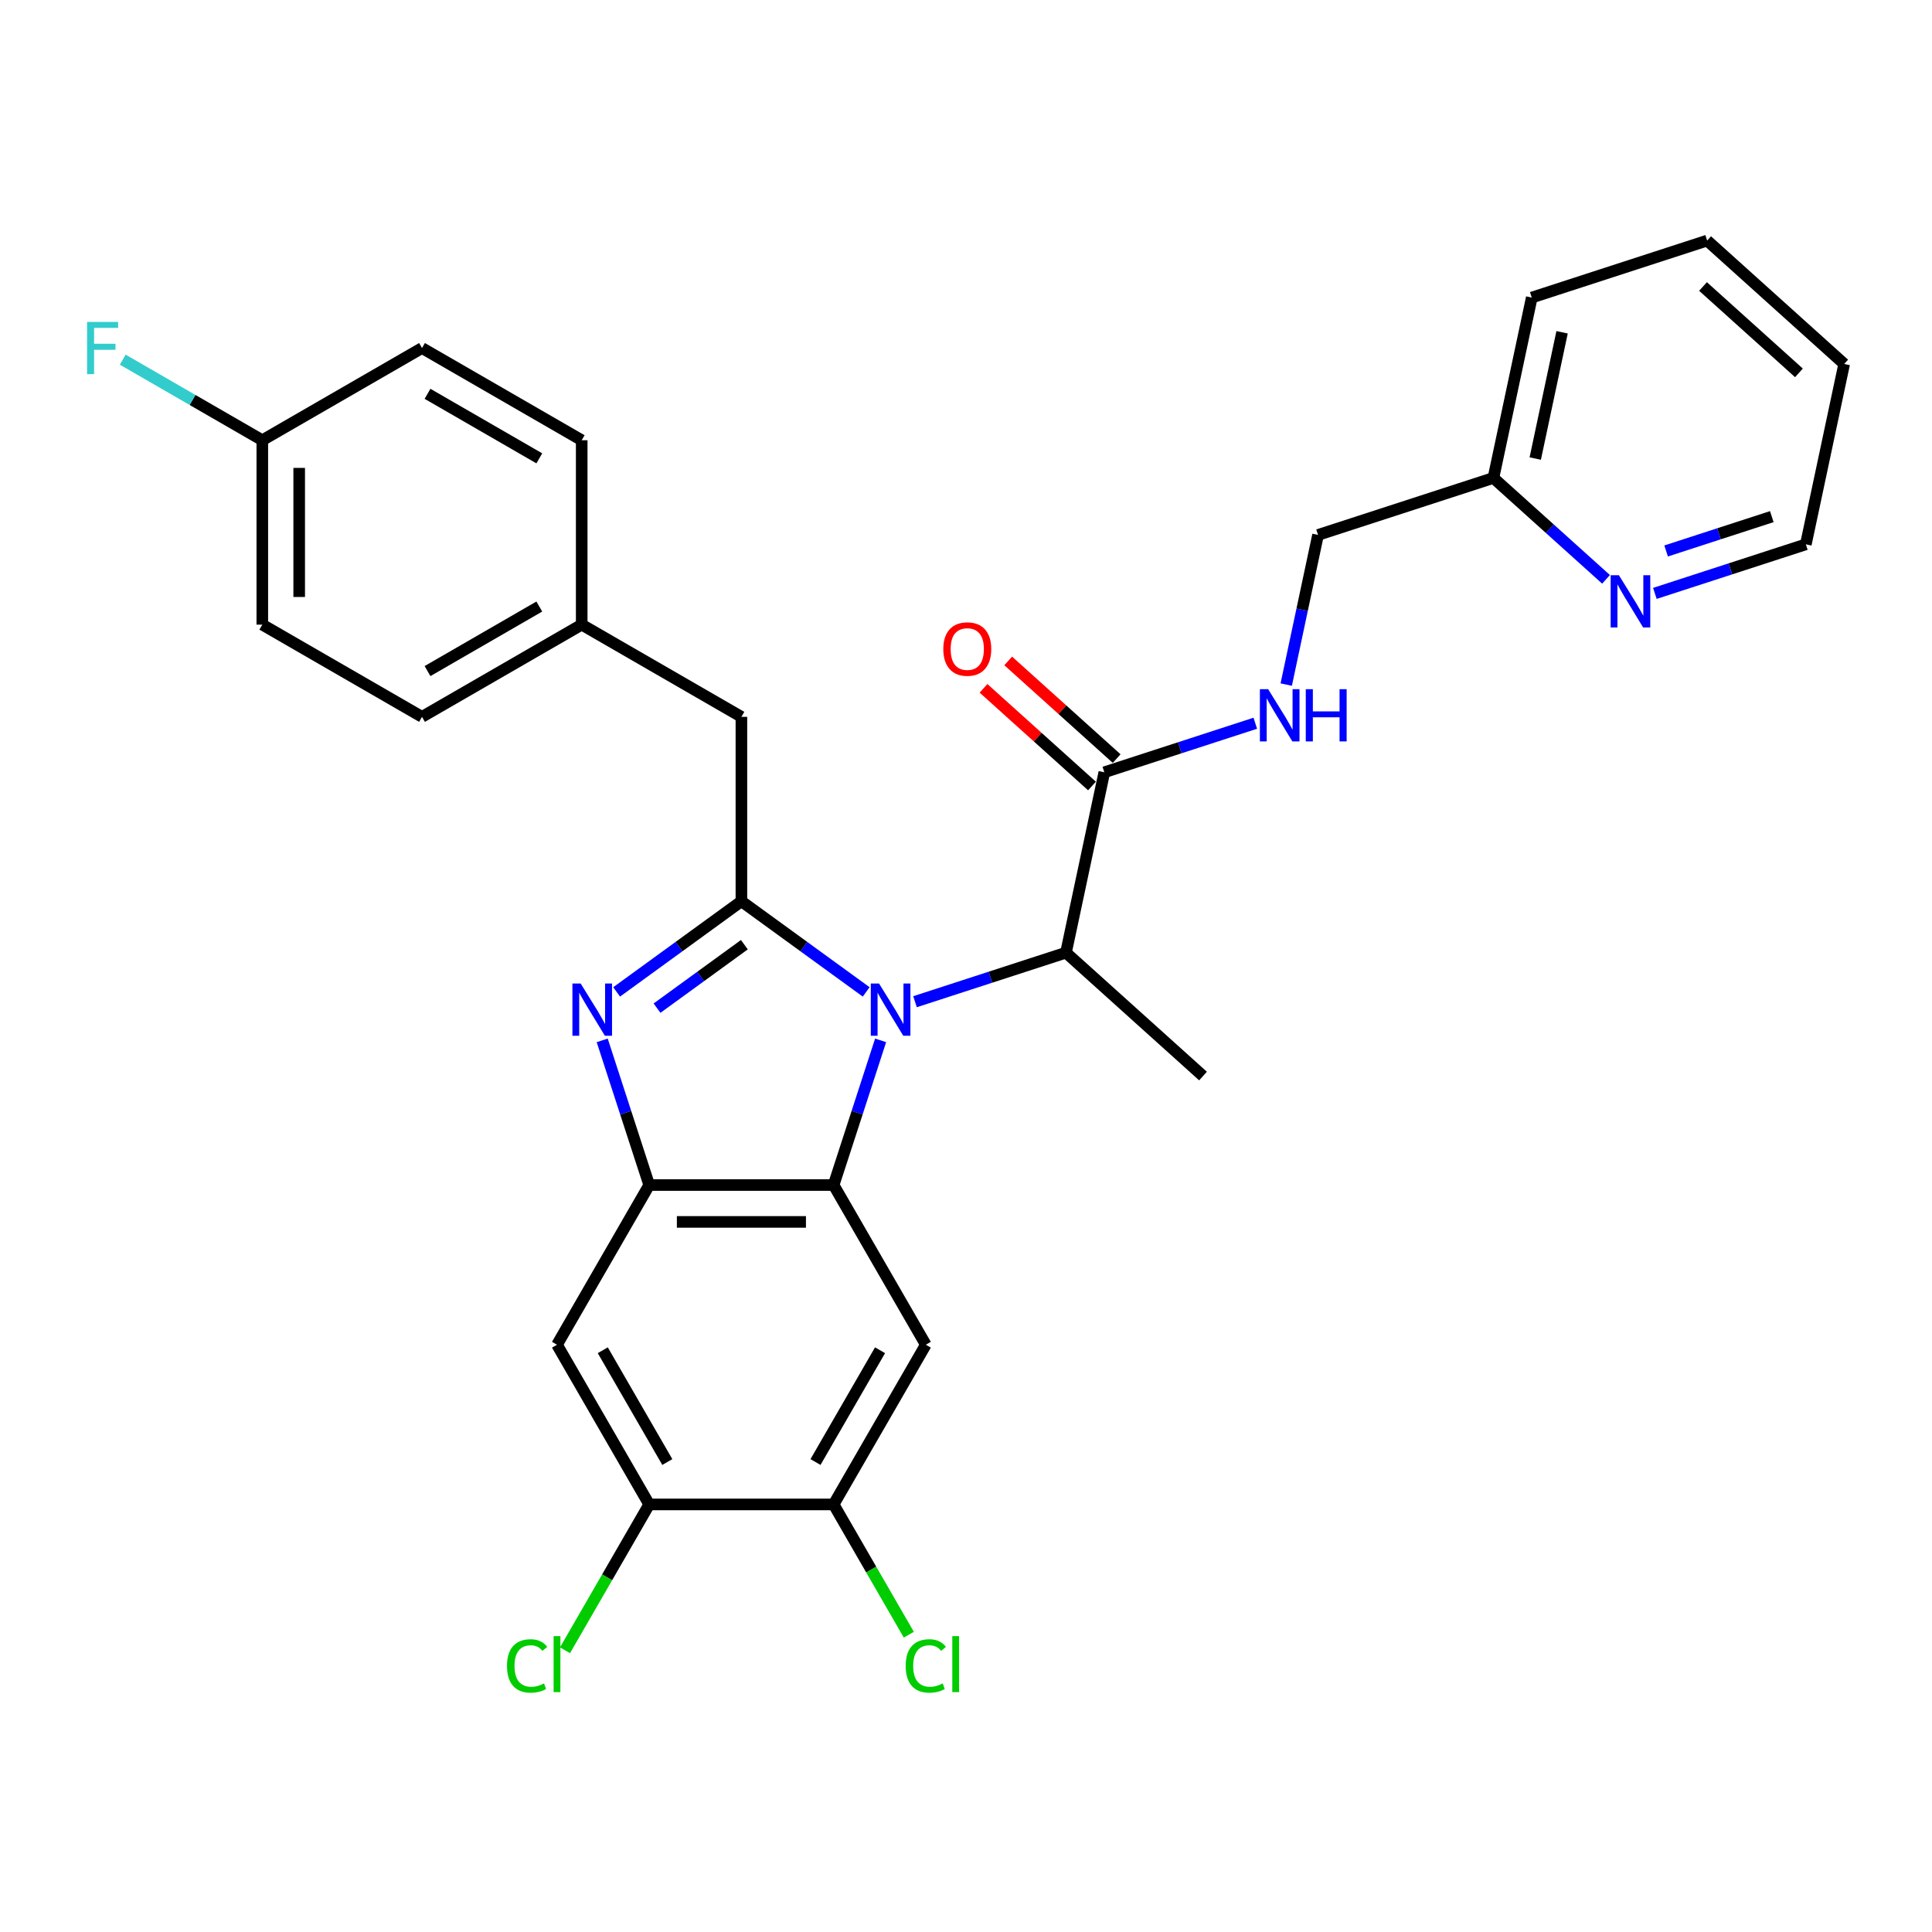 <?xml version='1.0' encoding='iso-8859-1'?>
<svg version='1.1' baseProfile='full'
              xmlns='http://www.w3.org/2000/svg'
                      xmlns:rdkit='http://www.rdkit.org/xml'
                      xmlns:xlink='http://www.w3.org/1999/xlink'
                  xml:space='preserve'
width='1000px' height='1000px' viewBox='0 0 1000 1000'>
<!-- END OF HEADER -->
<rect style='opacity:1.0;fill:#FFFFFF;stroke:none' width='1000' height='1000' x='0' y='0'> </rect>
<path class='bond-0' d='M 509.069,356.28 L 537.137,381.554' style='fill:none;fill-rule:evenodd;stroke:#FF0000;stroke-width:6px;stroke-linecap:butt;stroke-linejoin:miter;stroke-opacity:1' />
<path class='bond-0' d='M 537.137,381.554 L 565.206,406.827' style='fill:none;fill-rule:evenodd;stroke:#000000;stroke-width:6px;stroke-linecap:butt;stroke-linejoin:miter;stroke-opacity:1' />
<path class='bond-0' d='M 521.842,342.094 L 549.911,367.367' style='fill:none;fill-rule:evenodd;stroke:#FF0000;stroke-width:6px;stroke-linecap:butt;stroke-linejoin:miter;stroke-opacity:1' />
<path class='bond-0' d='M 549.911,367.367 L 577.98,392.641' style='fill:none;fill-rule:evenodd;stroke:#000000;stroke-width:6px;stroke-linecap:butt;stroke-linejoin:miter;stroke-opacity:1' />
<path class='bond-1' d='M 571.593,399.734 L 610.663,387.039' style='fill:none;fill-rule:evenodd;stroke:#000000;stroke-width:6px;stroke-linecap:butt;stroke-linejoin:miter;stroke-opacity:1' />
<path class='bond-1' d='M 610.663,387.039 L 649.733,374.345' style='fill:none;fill-rule:evenodd;stroke:#0000FF;stroke-width:6px;stroke-linecap:butt;stroke-linejoin:miter;stroke-opacity:1' />
<path class='bond-2' d='M 571.593,399.734 L 551.748,493.096' style='fill:none;fill-rule:evenodd;stroke:#000000;stroke-width:6px;stroke-linecap:butt;stroke-linejoin:miter;stroke-opacity:1' />
<path class='bond-3' d='M 883.613,124.523 L 954.545,188.39' style='fill:none;fill-rule:evenodd;stroke:#000000;stroke-width:6px;stroke-linecap:butt;stroke-linejoin:miter;stroke-opacity:1' />
<path class='bond-3' d='M 881.48,148.289 L 931.132,192.997' style='fill:none;fill-rule:evenodd;stroke:#000000;stroke-width:6px;stroke-linecap:butt;stroke-linejoin:miter;stroke-opacity:1' />
<path class='bond-4' d='M 883.613,124.523 L 792.837,154.018' style='fill:none;fill-rule:evenodd;stroke:#000000;stroke-width:6px;stroke-linecap:butt;stroke-linejoin:miter;stroke-opacity:1' />
<path class='bond-5' d='M 665.75,354.337 L 673.982,315.606' style='fill:none;fill-rule:evenodd;stroke:#0000FF;stroke-width:6px;stroke-linecap:butt;stroke-linejoin:miter;stroke-opacity:1' />
<path class='bond-5' d='M 673.982,315.606 L 682.215,276.876' style='fill:none;fill-rule:evenodd;stroke:#000000;stroke-width:6px;stroke-linecap:butt;stroke-linejoin:miter;stroke-opacity:1' />
<path class='bond-6' d='M 954.545,188.39 L 934.701,281.753' style='fill:none;fill-rule:evenodd;stroke:#000000;stroke-width:6px;stroke-linecap:butt;stroke-linejoin:miter;stroke-opacity:1' />
<path class='bond-7' d='M 479.2,696.029 L 431.476,778.69' style='fill:none;fill-rule:evenodd;stroke:#000000;stroke-width:6px;stroke-linecap:butt;stroke-linejoin:miter;stroke-opacity:1' />
<path class='bond-7' d='M 455.509,698.884 L 422.103,756.746' style='fill:none;fill-rule:evenodd;stroke:#000000;stroke-width:6px;stroke-linecap:butt;stroke-linejoin:miter;stroke-opacity:1' />
<path class='bond-8' d='M 479.2,696.029 L 431.476,613.369' style='fill:none;fill-rule:evenodd;stroke:#000000;stroke-width:6px;stroke-linecap:butt;stroke-linejoin:miter;stroke-opacity:1' />
<path class='bond-9' d='M 431.476,778.69 L 450.941,812.404' style='fill:none;fill-rule:evenodd;stroke:#000000;stroke-width:6px;stroke-linecap:butt;stroke-linejoin:miter;stroke-opacity:1' />
<path class='bond-9' d='M 450.941,812.404 L 470.405,846.117' style='fill:none;fill-rule:evenodd;stroke:#00CC00;stroke-width:6px;stroke-linecap:butt;stroke-linejoin:miter;stroke-opacity:1' />
<path class='bond-10' d='M 431.476,778.69 L 336.028,778.69' style='fill:none;fill-rule:evenodd;stroke:#000000;stroke-width:6px;stroke-linecap:butt;stroke-linejoin:miter;stroke-opacity:1' />
<path class='bond-11' d='M 336.028,778.69 L 288.303,696.029' style='fill:none;fill-rule:evenodd;stroke:#000000;stroke-width:6px;stroke-linecap:butt;stroke-linejoin:miter;stroke-opacity:1' />
<path class='bond-11' d='M 345.401,756.746 L 311.994,698.884' style='fill:none;fill-rule:evenodd;stroke:#000000;stroke-width:6px;stroke-linecap:butt;stroke-linejoin:miter;stroke-opacity:1' />
<path class='bond-12' d='M 336.028,778.69 L 314.237,816.433' style='fill:none;fill-rule:evenodd;stroke:#000000;stroke-width:6px;stroke-linecap:butt;stroke-linejoin:miter;stroke-opacity:1' />
<path class='bond-12' d='M 314.237,816.433 L 292.446,854.176' style='fill:none;fill-rule:evenodd;stroke:#00CC00;stroke-width:6px;stroke-linecap:butt;stroke-linejoin:miter;stroke-opacity:1' />
<path class='bond-13' d='M 288.303,696.029 L 336.028,613.369' style='fill:none;fill-rule:evenodd;stroke:#000000;stroke-width:6px;stroke-linecap:butt;stroke-linejoin:miter;stroke-opacity:1' />
<path class='bond-14' d='M 455.804,538.493 L 443.64,575.931' style='fill:none;fill-rule:evenodd;stroke:#0000FF;stroke-width:6px;stroke-linecap:butt;stroke-linejoin:miter;stroke-opacity:1' />
<path class='bond-14' d='M 443.64,575.931 L 431.476,613.369' style='fill:none;fill-rule:evenodd;stroke:#000000;stroke-width:6px;stroke-linecap:butt;stroke-linejoin:miter;stroke-opacity:1' />
<path class='bond-15' d='M 448.334,513.41 L 416.043,489.949' style='fill:none;fill-rule:evenodd;stroke:#0000FF;stroke-width:6px;stroke-linecap:butt;stroke-linejoin:miter;stroke-opacity:1' />
<path class='bond-15' d='M 416.043,489.949 L 383.752,466.488' style='fill:none;fill-rule:evenodd;stroke:#000000;stroke-width:6px;stroke-linecap:butt;stroke-linejoin:miter;stroke-opacity:1' />
<path class='bond-16' d='M 473.609,518.486 L 512.678,505.791' style='fill:none;fill-rule:evenodd;stroke:#0000FF;stroke-width:6px;stroke-linecap:butt;stroke-linejoin:miter;stroke-opacity:1' />
<path class='bond-16' d='M 512.678,505.791 L 551.748,493.096' style='fill:none;fill-rule:evenodd;stroke:#000000;stroke-width:6px;stroke-linecap:butt;stroke-linejoin:miter;stroke-opacity:1' />
<path class='bond-17' d='M 431.476,613.369 L 336.028,613.369' style='fill:none;fill-rule:evenodd;stroke:#000000;stroke-width:6px;stroke-linecap:butt;stroke-linejoin:miter;stroke-opacity:1' />
<path class='bond-17' d='M 417.159,632.458 L 350.345,632.458' style='fill:none;fill-rule:evenodd;stroke:#000000;stroke-width:6px;stroke-linecap:butt;stroke-linejoin:miter;stroke-opacity:1' />
<path class='bond-18' d='M 336.028,613.369 L 323.863,575.931' style='fill:none;fill-rule:evenodd;stroke:#000000;stroke-width:6px;stroke-linecap:butt;stroke-linejoin:miter;stroke-opacity:1' />
<path class='bond-18' d='M 323.863,575.931 L 311.699,538.493' style='fill:none;fill-rule:evenodd;stroke:#0000FF;stroke-width:6px;stroke-linecap:butt;stroke-linejoin:miter;stroke-opacity:1' />
<path class='bond-19' d='M 319.17,513.41 L 351.461,489.949' style='fill:none;fill-rule:evenodd;stroke:#0000FF;stroke-width:6px;stroke-linecap:butt;stroke-linejoin:miter;stroke-opacity:1' />
<path class='bond-19' d='M 351.461,489.949 L 383.752,466.488' style='fill:none;fill-rule:evenodd;stroke:#000000;stroke-width:6px;stroke-linecap:butt;stroke-linejoin:miter;stroke-opacity:1' />
<path class='bond-19' d='M 340.078,521.816 L 362.681,505.393' style='fill:none;fill-rule:evenodd;stroke:#0000FF;stroke-width:6px;stroke-linecap:butt;stroke-linejoin:miter;stroke-opacity:1' />
<path class='bond-19' d='M 362.681,505.393 L 385.285,488.971' style='fill:none;fill-rule:evenodd;stroke:#000000;stroke-width:6px;stroke-linecap:butt;stroke-linejoin:miter;stroke-opacity:1' />
<path class='bond-20' d='M 383.752,466.488 L 383.752,371.04' style='fill:none;fill-rule:evenodd;stroke:#000000;stroke-width:6px;stroke-linecap:butt;stroke-linejoin:miter;stroke-opacity:1' />
<path class='bond-21' d='M 383.752,371.04 L 301.091,323.316' style='fill:none;fill-rule:evenodd;stroke:#000000;stroke-width:6px;stroke-linecap:butt;stroke-linejoin:miter;stroke-opacity:1' />
<path class='bond-22' d='M 551.748,493.096 L 622.68,556.964' style='fill:none;fill-rule:evenodd;stroke:#000000;stroke-width:6px;stroke-linecap:butt;stroke-linejoin:miter;stroke-opacity:1' />
<path class='bond-23' d='M 135.769,323.316 L 135.769,227.867' style='fill:none;fill-rule:evenodd;stroke:#000000;stroke-width:6px;stroke-linecap:butt;stroke-linejoin:miter;stroke-opacity:1' />
<path class='bond-23' d='M 154.859,308.998 L 154.859,242.185' style='fill:none;fill-rule:evenodd;stroke:#000000;stroke-width:6px;stroke-linecap:butt;stroke-linejoin:miter;stroke-opacity:1' />
<path class='bond-24' d='M 135.769,323.316 L 218.43,371.04' style='fill:none;fill-rule:evenodd;stroke:#000000;stroke-width:6px;stroke-linecap:butt;stroke-linejoin:miter;stroke-opacity:1' />
<path class='bond-25' d='M 135.769,227.867 L 218.43,180.143' style='fill:none;fill-rule:evenodd;stroke:#000000;stroke-width:6px;stroke-linecap:butt;stroke-linejoin:miter;stroke-opacity:1' />
<path class='bond-26' d='M 135.769,227.867 L 99.65,207.014' style='fill:none;fill-rule:evenodd;stroke:#000000;stroke-width:6px;stroke-linecap:butt;stroke-linejoin:miter;stroke-opacity:1' />
<path class='bond-26' d='M 99.65,207.014 L 63.532,186.161' style='fill:none;fill-rule:evenodd;stroke:#33CCCC;stroke-width:6px;stroke-linecap:butt;stroke-linejoin:miter;stroke-opacity:1' />
<path class='bond-27' d='M 218.43,180.143 L 301.091,227.867' style='fill:none;fill-rule:evenodd;stroke:#000000;stroke-width:6px;stroke-linecap:butt;stroke-linejoin:miter;stroke-opacity:1' />
<path class='bond-27' d='M 221.284,203.834 L 279.147,237.241' style='fill:none;fill-rule:evenodd;stroke:#000000;stroke-width:6px;stroke-linecap:butt;stroke-linejoin:miter;stroke-opacity:1' />
<path class='bond-28' d='M 301.091,227.867 L 301.091,323.316' style='fill:none;fill-rule:evenodd;stroke:#000000;stroke-width:6px;stroke-linecap:butt;stroke-linejoin:miter;stroke-opacity:1' />
<path class='bond-29' d='M 301.091,323.316 L 218.43,371.04' style='fill:none;fill-rule:evenodd;stroke:#000000;stroke-width:6px;stroke-linecap:butt;stroke-linejoin:miter;stroke-opacity:1' />
<path class='bond-29' d='M 279.147,313.942 L 221.284,347.349' style='fill:none;fill-rule:evenodd;stroke:#000000;stroke-width:6px;stroke-linecap:butt;stroke-linejoin:miter;stroke-opacity:1' />
<path class='bond-30' d='M 934.701,281.753 L 895.631,294.447' style='fill:none;fill-rule:evenodd;stroke:#000000;stroke-width:6px;stroke-linecap:butt;stroke-linejoin:miter;stroke-opacity:1' />
<path class='bond-30' d='M 895.631,294.447 L 856.561,307.142' style='fill:none;fill-rule:evenodd;stroke:#0000FF;stroke-width:6px;stroke-linecap:butt;stroke-linejoin:miter;stroke-opacity:1' />
<path class='bond-30' d='M 917.081,267.406 L 889.732,276.292' style='fill:none;fill-rule:evenodd;stroke:#000000;stroke-width:6px;stroke-linecap:butt;stroke-linejoin:miter;stroke-opacity:1' />
<path class='bond-30' d='M 889.732,276.292 L 862.383,285.178' style='fill:none;fill-rule:evenodd;stroke:#0000FF;stroke-width:6px;stroke-linecap:butt;stroke-linejoin:miter;stroke-opacity:1' />
<path class='bond-31' d='M 831.286,299.869 L 802.139,273.625' style='fill:none;fill-rule:evenodd;stroke:#0000FF;stroke-width:6px;stroke-linecap:butt;stroke-linejoin:miter;stroke-opacity:1' />
<path class='bond-31' d='M 802.139,273.625 L 772.992,247.381' style='fill:none;fill-rule:evenodd;stroke:#000000;stroke-width:6px;stroke-linecap:butt;stroke-linejoin:miter;stroke-opacity:1' />
<path class='bond-32' d='M 772.992,247.381 L 792.837,154.018' style='fill:none;fill-rule:evenodd;stroke:#000000;stroke-width:6px;stroke-linecap:butt;stroke-linejoin:miter;stroke-opacity:1' />
<path class='bond-32' d='M 794.641,237.345 L 808.532,171.991' style='fill:none;fill-rule:evenodd;stroke:#000000;stroke-width:6px;stroke-linecap:butt;stroke-linejoin:miter;stroke-opacity:1' />
<path class='bond-33' d='M 772.992,247.381 L 682.215,276.876' style='fill:none;fill-rule:evenodd;stroke:#000000;stroke-width:6px;stroke-linecap:butt;stroke-linejoin:miter;stroke-opacity:1' />
<path  class='atom-0' d='M 488.253 335.943
Q 488.253 329.452, 491.46 325.825
Q 494.667 322.198, 500.661 322.198
Q 506.655 322.198, 509.862 325.825
Q 513.069 329.452, 513.069 335.943
Q 513.069 342.509, 509.824 346.251
Q 506.579 349.954, 500.661 349.954
Q 494.705 349.954, 491.46 346.251
Q 488.253 342.548, 488.253 335.943
M 500.661 346.9
Q 504.784 346.9, 506.999 344.151
Q 509.251 341.364, 509.251 335.943
Q 509.251 330.636, 506.999 327.963
Q 504.784 325.252, 500.661 325.252
Q 496.538 325.252, 494.285 327.925
Q 492.071 330.597, 492.071 335.943
Q 492.071 341.402, 494.285 344.151
Q 496.538 346.9, 500.661 346.9
' fill='#FF0000'/>
<path  class='atom-3' d='M 656.395 356.723
L 665.252 371.04
Q 666.131 372.453, 667.543 375.011
Q 668.956 377.569, 669.032 377.722
L 669.032 356.723
L 672.621 356.723
L 672.621 383.754
L 668.918 383.754
L 659.411 368.101
Q 658.304 366.268, 657.12 364.168
Q 655.975 362.068, 655.631 361.419
L 655.631 383.754
L 652.119 383.754
L 652.119 356.723
L 656.395 356.723
' fill='#0000FF'/>
<path  class='atom-3' d='M 675.866 356.723
L 679.532 356.723
L 679.532 368.215
L 693.352 368.215
L 693.352 356.723
L 697.018 356.723
L 697.018 383.754
L 693.352 383.754
L 693.352 371.269
L 679.532 371.269
L 679.532 383.754
L 675.866 383.754
L 675.866 356.723
' fill='#0000FF'/>
<path  class='atom-9' d='M 454.996 509.076
L 463.854 523.393
Q 464.732 524.806, 466.145 527.364
Q 467.557 529.922, 467.634 530.075
L 467.634 509.076
L 471.222 509.076
L 471.222 536.107
L 467.519 536.107
L 458.012 520.454
Q 456.905 518.621, 455.722 516.521
Q 454.576 514.421, 454.233 513.772
L 454.233 536.107
L 450.72 536.107
L 450.72 509.076
L 454.996 509.076
' fill='#0000FF'/>
<path  class='atom-12' d='M 300.557 509.076
L 309.415 523.393
Q 310.293 524.806, 311.706 527.364
Q 313.118 529.922, 313.195 530.075
L 313.195 509.076
L 316.784 509.076
L 316.784 536.107
L 313.08 536.107
L 303.573 520.454
Q 302.466 518.621, 301.283 516.521
Q 300.137 514.421, 299.794 513.772
L 299.794 536.107
L 296.281 536.107
L 296.281 509.076
L 300.557 509.076
' fill='#0000FF'/>
<path  class='atom-19' d='M 262.418 862.286
Q 262.418 855.567, 265.548 852.054
Q 268.717 848.504, 274.711 848.504
Q 280.286 848.504, 283.264 852.436
L 280.744 854.498
Q 278.568 851.634, 274.711 851.634
Q 270.626 851.634, 268.45 854.383
Q 266.312 857.094, 266.312 862.286
Q 266.312 867.631, 268.526 870.38
Q 270.779 873.129, 275.131 873.129
Q 278.109 873.129, 281.584 871.335
L 282.653 874.198
Q 281.24 875.115, 279.102 875.649
Q 276.964 876.184, 274.597 876.184
Q 268.717 876.184, 265.548 872.595
Q 262.418 869.006, 262.418 862.286
' fill='#00CC00'/>
<path  class='atom-19' d='M 286.547 846.862
L 290.06 846.862
L 290.06 875.84
L 286.547 875.84
L 286.547 846.862
' fill='#00CC00'/>
<path  class='atom-20' d='M 468.777 862.286
Q 468.777 855.567, 471.908 852.054
Q 475.077 848.504, 481.071 848.504
Q 486.645 848.504, 489.623 852.436
L 487.103 854.498
Q 484.927 851.634, 481.071 851.634
Q 476.986 851.634, 474.81 854.383
Q 472.672 857.094, 472.672 862.286
Q 472.672 867.631, 474.886 870.38
Q 477.139 873.129, 481.491 873.129
Q 484.469 873.129, 487.943 871.335
L 489.012 874.198
Q 487.6 875.115, 485.462 875.649
Q 483.324 876.184, 480.957 876.184
Q 475.077 876.184, 471.908 872.595
Q 468.777 869.006, 468.777 862.286
' fill='#00CC00'/>
<path  class='atom-20' d='M 492.907 846.862
L 496.419 846.862
L 496.419 875.84
L 492.907 875.84
L 492.907 846.862
' fill='#00CC00'/>
<path  class='atom-24' d='M 45.072 166.627
L 61.145 166.627
L 61.145 169.72
L 48.699 169.72
L 48.699 177.929
L 59.771 177.929
L 59.771 181.059
L 48.699 181.059
L 48.699 193.659
L 45.072 193.659
L 45.072 166.627
' fill='#33CCCC'/>
<path  class='atom-27' d='M 837.949 297.733
L 846.806 312.05
Q 847.684 313.463, 849.097 316.021
Q 850.51 318.579, 850.586 318.731
L 850.586 297.733
L 854.175 297.733
L 854.175 324.764
L 850.471 324.764
L 840.965 309.11
Q 839.858 307.277, 838.674 305.178
Q 837.529 303.078, 837.185 302.429
L 837.185 324.764
L 833.673 324.764
L 833.673 297.733
L 837.949 297.733
' fill='#0000FF'/>
</svg>
